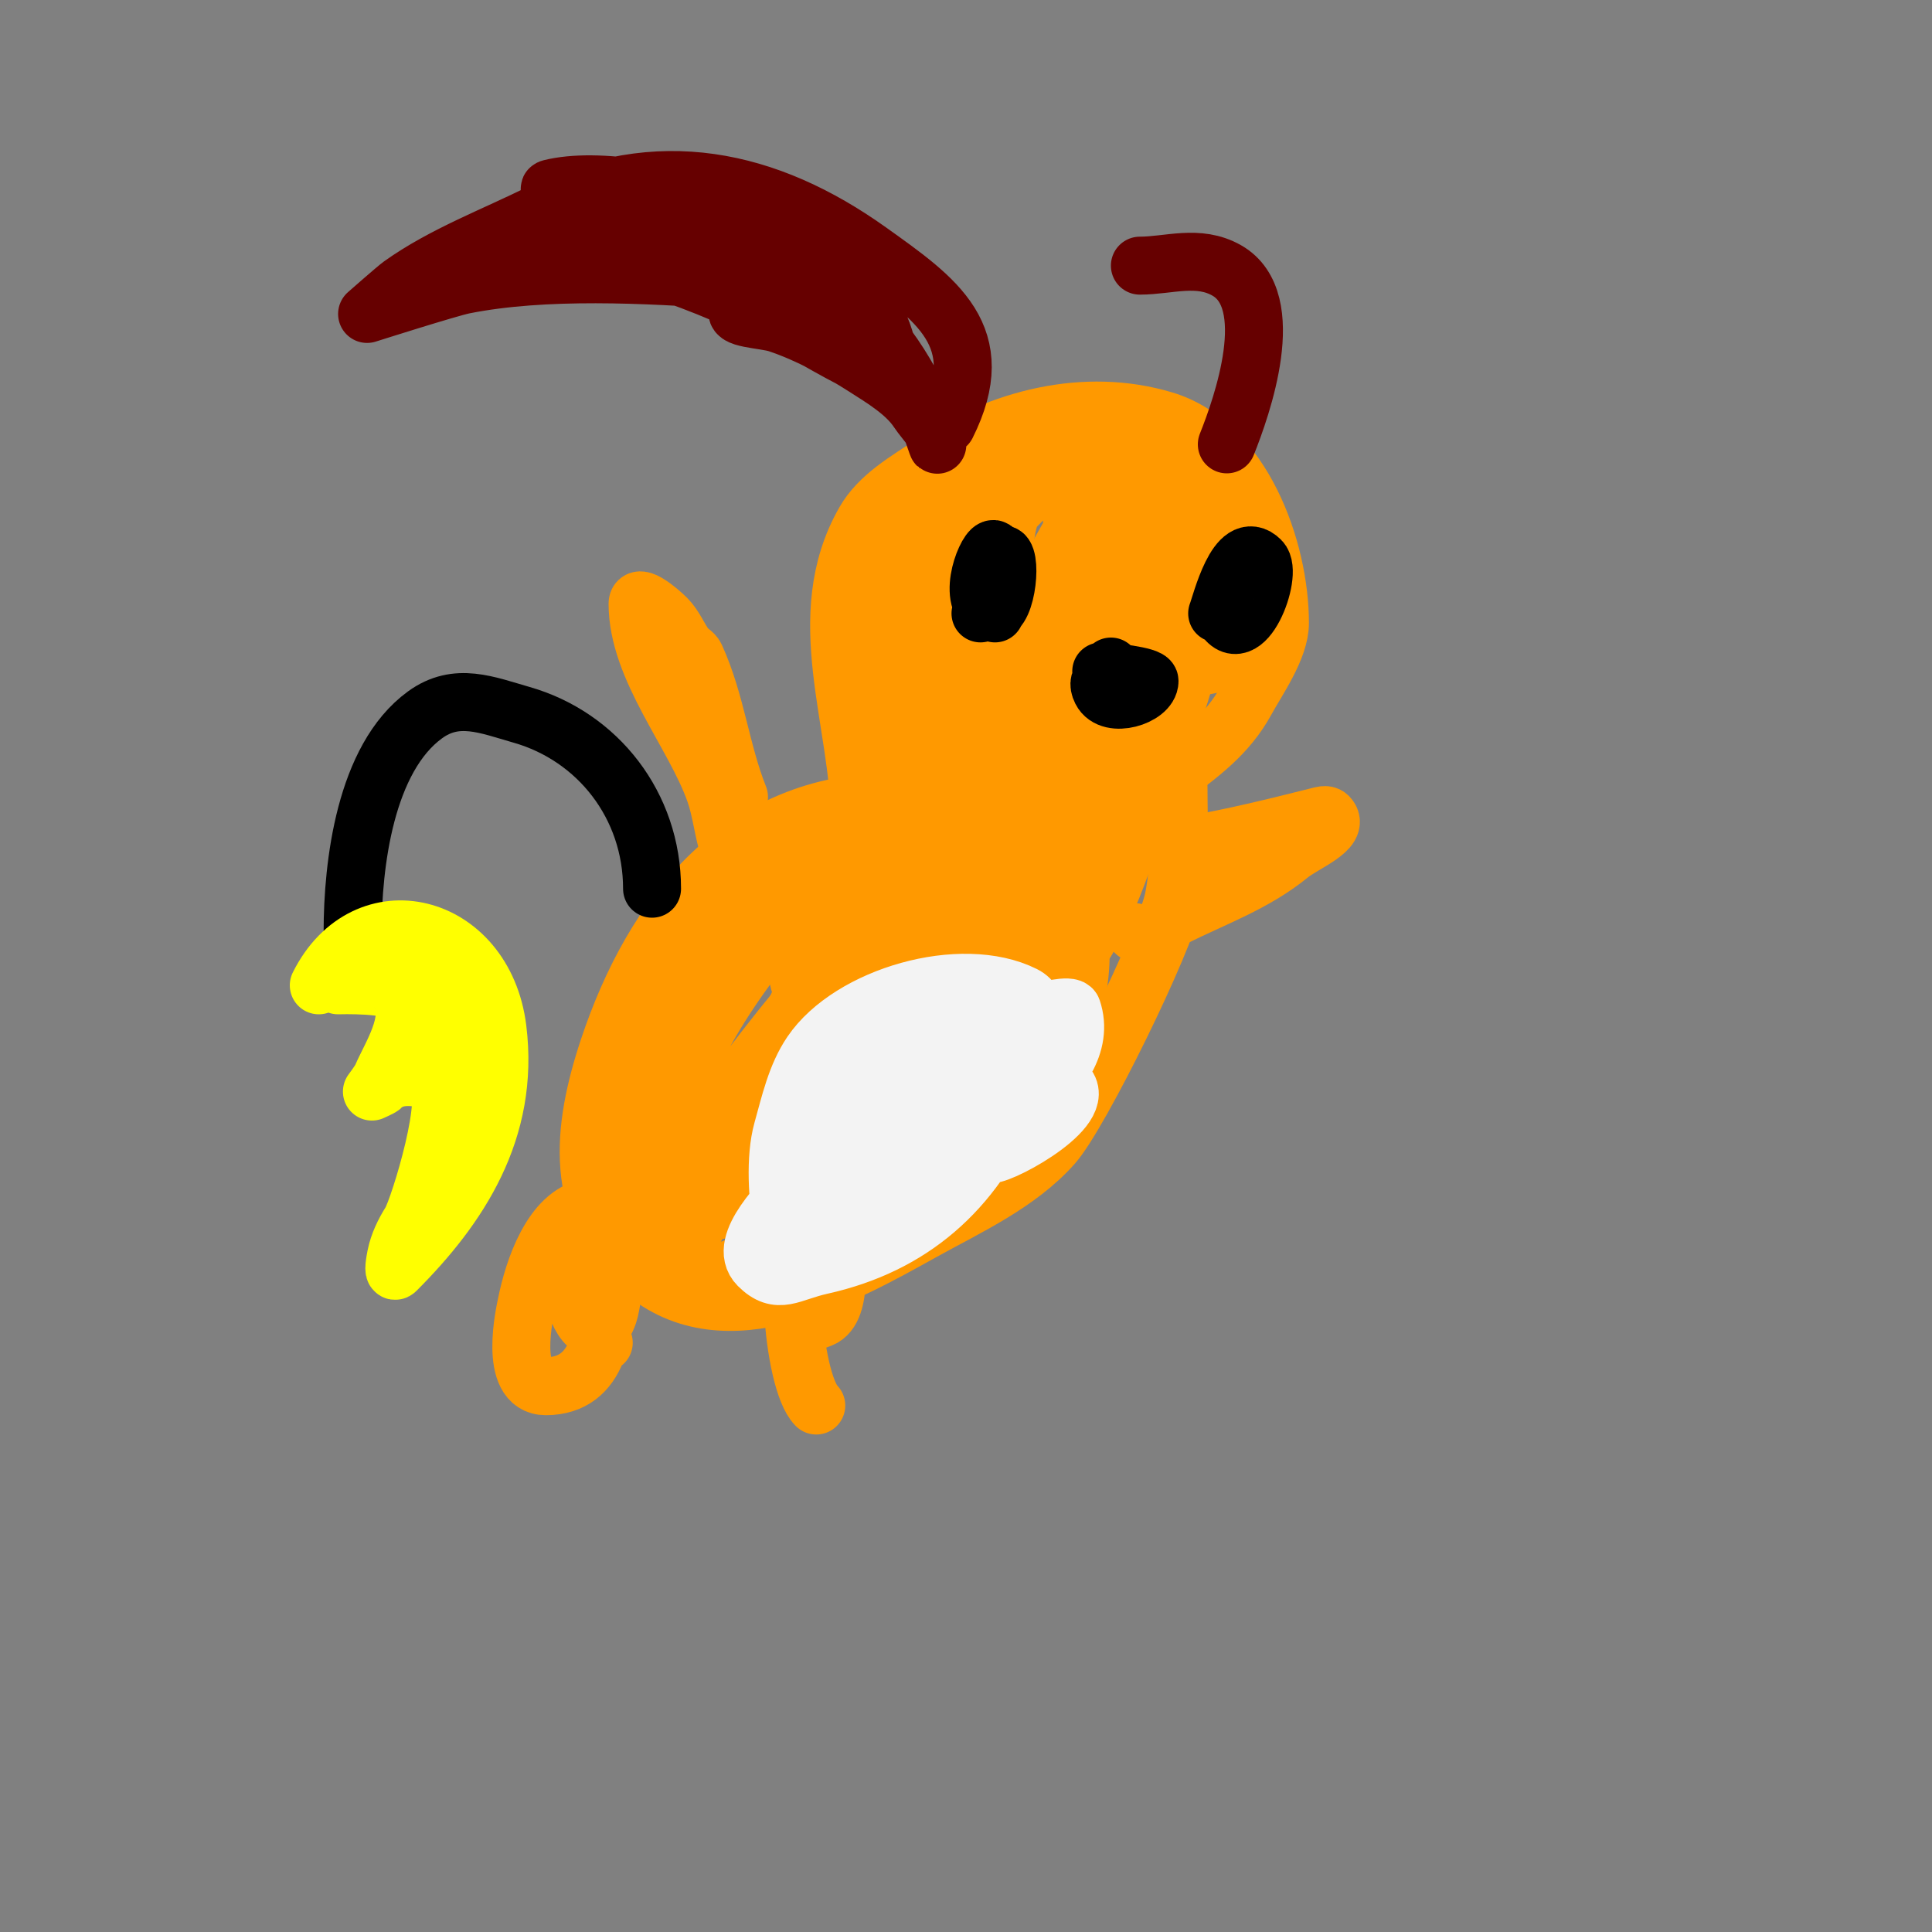 <svg viewBox='0 0 400 400' version='1.1' xmlns='http://www.w3.org/2000/svg' xmlns:xlink='http://www.w3.org/1999/xlink'><rect x="0" y="0" width="400" height="400" fill="#808080" stroke="none"/><g fill='none' stroke='#ff9900' stroke-width='12' stroke-linecap='round' stroke-linejoin='round'><path d='M178,170c0,-20.706 -10.236,-42.338 1,-62c3.049,-5.337 8.886,-8.591 14,-12c14.014,-9.343 31.622,-13.914 48,-9c16.174,4.852 24,26.689 24,42c0,5.213 -4.72,11.82 -7,16c-3.915,7.177 -9.65,11.237 -16,16'/><path d='M244,163c0,7.583 0.478,15.609 -1,23c-1.751,8.757 -19.341,44.633 -25,51c-7.21,8.111 -17.85,12.917 -27,18c-16.406,9.114 -40.705,22.824 -58,8c-14.39,-12.335 -12.591,-29.229 -7,-46c9.306,-27.918 27.62,-51 59,-51'/><path d='M151,176c-1.304,-3.912 -1.628,-8.112 -3,-12c-4.318,-12.234 -16,-25.509 -16,-39c0,-2.236 4.419,1.419 6,3c1.7,1.7 2.558,4.077 4,6c0.566,0.754 1.61,1.142 2,2c4.301,9.461 5.249,19.623 9,29'/><path d='M246,175c9.061,-1.51 18.115,-3.779 27,-6c0.647,-0.162 1.529,-0.471 2,0c2.667,2.667 -5.081,5.612 -8,8c-7.205,5.895 -15.802,8.901 -24,13c-2.375,1.188 -5.52,5.48 -8,3'/><path d='M230,95c-22.899,0 -26.978,18.603 -28,37c-0.296,5.325 0,10.667 0,16c0,2 1.414,7.414 0,6c-12.995,-12.995 -7.624,-64.05 20,-53c11.015,4.406 7.533,15.183 6,24c-2.902,16.687 -16.026,38.658 -36,32c-9.302,-3.101 -8.552,-18.65 -8,-25c1.351,-15.542 13.206,-44.599 33,-41c5.723,1.041 5,11.642 5,14c0,18.542 -4.948,35.076 -12,52c-2.81,6.744 -7.119,11.504 -14,6c-22.986,-18.389 9.268,-55.368 23,-66c5.337,-4.132 12.963,-10.018 19,-7c4.923,2.462 6.41,6.872 6,12c-1.417,17.714 -7.056,35.357 -13,52c-0.156,0.438 -5.039,25.339 -15,19c-19.308,-12.287 0.586,-60.157 12,-71c4.766,-4.528 10.492,-10.93 17,-10c5.662,0.809 4.121,10.708 4,13c-0.928,17.642 -10.334,37.085 -15,54c-1.038,3.761 -0.098,11 -4,11c-3.727,0 -1.647,-7.29 -2,-11c-1.442,-15.139 -0.289,-33.024 6,-47c1.192,-2.649 5.803,-15.427 12,-11c11.281,8.058 0.145,33.565 -3,43c-4.903,14.708 -8.408,30.873 -15,45c-9.352,20.039 -32.465,41.512 -50,55c-8.978,6.906 -23.016,21.623 -36,20c-12.804,-1.6 -9.91,-20.951 -9,-28c2.378,-18.43 17.935,-52.701 33,-64c6.494,-4.87 15.217,-5.694 23,-8c1.278,-0.379 2.933,-0.8 4,0c7.574,5.68 3.7,17.029 2,24c-4.846,19.868 -14.014,40.638 -29,55c-4.487,4.3 -21.671,10.806 -27,7c-6.716,-4.797 -1.808,-13.899 0,-20c5.38,-18.156 19.004,-35.463 32,-49c5.264,-5.483 10.626,-15.844 18,-14c0.647,0.162 0.094,1.34 0,2c-0.573,4.014 -0.718,8.153 -2,12c-6.956,20.867 -20.117,39.479 -33,57c-0.321,0.436 -16.397,19.206 -17,18c-2.547,-5.095 3.245,-11.015 6,-16c7.16,-12.956 16.524,-24.628 26,-36c6.532,-7.839 12.754,-15.932 19,-24c1.755,-2.267 3.356,-4.651 5,-7c0.689,-0.985 2,-4.202 2,-3c0,3.727 -3.179,6.748 -5,10c-8.464,15.115 -17.488,29.911 -26,45c-2.418,4.287 -4.199,8.953 -7,13c-3.231,4.667 -7.282,8.71 -11,13c-0.787,0.908 -2.422,4.125 -2,3c2.332,-6.219 2.76,-13.202 6,-19c0.689,-1.233 20.523,-30.979 25,-37c6.524,-8.774 12.978,-17.619 20,-26c3.33,-3.975 7.333,-7.333 11,-11c0.333,-0.333 1,-1.471 1,-1c0,16.923 -14.93,55.918 -20,70c-2.224,6.178 -5.283,12.023 -8,18c-0.716,1.576 -2.024,5.012 -4,6c-3.293,1.647 0.107,-7.428 1,-11c2.199,-8.797 5.376,-17.32 8,-26c4.586,-15.168 10.753,-29.908 18,-44c1.971,-3.832 7.79,-13.087 12,-15c1.684,-0.765 5.907,3.422 6,5c0.275,4.67 -0.198,9.391 -1,14c-0.542,3.116 -2,6 -3,9c-2.906,8.719 -12.97,50 -26,50c-1.29,0 -8.241,-4.753 -8,-7c1.841,-17.186 6.946,-30.463 19,-43c0.85,-0.884 13.512,-11.732 18,-5c13.073,19.61 -3.302,50.44 -20,62c-6.614,4.579 -15.806,5.602 -23,8c-0.632,0.211 1.393,0.276 2,0c2.989,-1.359 6.238,-2.225 9,-4c7.534,-4.843 12.667,-12.667 19,-19'/><path d='M206,228c1,-31 2.42,-61.989 3,-93c0.101,-5.408 -5.203,-32.755 6,-34c9.631,-1.07 16.889,9.083 19,17c3.644,13.664 -4.808,37.592 -15,47c-4.826,4.455 -19.772,15.674 -27,7c-3.935,-4.722 0.933,-12.673 4,-18c9.848,-17.105 28.571,-33.274 44,-45c2.062,-1.567 9.009,-5.489 12,-2c0.983,1.146 -0.875,12.518 -1,13c-1.747,6.737 -3.904,13.363 -6,20c-10.562,33.446 -28.194,58.423 -68,54c-4.056,-0.451 -3.162,-6.574 -3,-9c0.763,-11.44 11.742,-26.897 18,-36c1.017,-1.479 4.109,-3.559 5,-2c7.153,12.517 -10.024,46.988 -14,60c-1.665,5.45 -4.473,23.158 -10,25c-6.679,2.226 -10.713,-8.976 -11,-13c-0.508,-7.117 12.99,-32.574 22,-30c14.874,4.25 -9.412,31.659 -17,18c-7.675,-13.814 8.627,-22.101 17,-34'/><path d='M125,278c-3.293,-3.293 -9.908,-21.546 -3,-25c1.606,-0.803 1.679,3.234 2,5c0.481,2.644 0.832,5.318 1,8c0.552,8.828 -0.744,21 -12,21c-7.899,0 -4.273,-15.633 -4,-17c1.412,-7.059 5.225,-18.704 13,-20c7.567,-1.261 5.175,18.475 4,22c-2.363,7.089 -7,0.475 -7,-4'/><path d='M169,291c-5.016,-5.016 -7.533,-35.645 -1,-40c2.994,-1.996 3.908,4.756 4,5c1.243,3.315 2.695,15.122 -2,17c-4.667,1.867 -4,0.4 -4,-2'/><path d='M247,130c0,8.771 -8.028,35 -19,35c-0.667,0 -0.145,-1.349 0,-2c0.526,-2.369 1.067,-4.76 2,-7c2.706,-6.495 8.343,-13.757 14,-18c0.118,-0.088 9,-4.168 9,-3c0,2.881 -6.177,4.526 -7,0c-0.912,-5.017 9,-25.698 9,-11'/></g>
<g fill='none' stroke='#f3f3f3' stroke-width='12' stroke-linecap='round' stroke-linejoin='round'><path d='M212,206c-35.613,0 -48,24.257 -48,55c0,2.427 -1.578,-4.61 -2,-7c-1,-5.668 -1.63,-14.177 0,-20c1.536,-5.485 2.797,-11.29 6,-16c8.045,-11.83 31.06,-18.47 44,-12c7.257,3.628 -1.966,20.587 -3,23c-7.525,17.558 -20.275,28.839 -39,33c-6.479,1.44 -8.833,4.167 -13,0c-4.559,-4.559 5.422,-13.907 8,-17c5,-6 9.082,-12.904 15,-18c6.239,-5.372 13.736,-9.126 21,-13c1.408,-0.751 20.3,-7.099 21,-5c4.793,14.378 -20.467,27.06 -29,32c-3.776,2.186 -18,8.097 -18,7c0,-11.582 33.847,-34 44,-34c2.539,0 -1.655,4.847 -3,7c-2.156,3.45 -4.335,6.925 -7,10c-6.552,7.56 -16.741,11.914 -26,15c-3.302,1.101 -10,6.48 -10,3c0,-3.613 15.456,-15.423 19,-18c4.127,-3.002 11,-8.37 11,-3c0,9 -11.911,17.165 -19,20c-3.231,1.292 -6.597,2.271 -10,3c-1.63,0.349 -5.619,1.547 -5,0c5.654,-14.135 26.311,-20.94 39,-25c1.998,-0.639 9.265,-3.823 12,-2c6.876,4.584 -12.051,15 -15,15'/></g>
<g fill='none' stroke='#000000' stroke-width='12' stroke-linecap='round' stroke-linejoin='round'><path d='M206,127c0,-0.667 0,-1.333 0,-2c0,-2.43 -1.897,-7.206 -1,-9c0.237,-0.474 2.433,-1.851 3,-1c1.583,2.375 -0.235,14.765 -4,11c-3.771,-3.771 1.216,-14.352 2,-12c1.284,3.853 -1.279,9.558 -3,13'/><path d='M252,127c0.778,-1.945 4.139,-15.861 9,-11c2.762,2.762 -3.72,19.56 -8,11c-0.611,-1.222 0.755,-4.265 1,-5'/><path d='M228,139c1.747,0 10,0.921 10,2c0,3.198 -8.117,5.767 -10,2c-1.527,-3.055 2,-2.654 2,-5'/><path d='M135,184c0,-17.3 -11.296,-31.513 -27,-36c-7.186,-2.053 -13.466,-4.752 -20,0c-12.402,9.02 -15,30.938 -15,45'/></g>
<g fill='none' stroke='#ffff00' stroke-width='12' stroke-linecap='round' stroke-linejoin='round'><path d='M66,204c9.668,-19.336 34.227,-13.183 37,9c2.629,21.032 -7.991,36.991 -21,50c-0.707,0.707 -0.196,-2.019 0,-3c0.498,-2.489 1.655,-4.847 3,-7c1.745,-2.793 9.334,-27.555 5,-29c-3.607,-1.202 -8.183,-1.817 -11,1c-0.195,0.195 -2,1 -2,1c0,0 1.636,-2.15 2,-3c1.945,-4.537 6.717,-11.565 4,-17c-1.2,-2.4 -13,-2 -13,-2c0,0 6.091,-2 14,-2c8.521,0 10.736,4.414 12,12c0.279,1.677 2.202,3.798 1,5c-1.841,1.841 -4.661,-2.768 -6,-5c-1.402,-2.336 -3.051,-8.848 -2,-12c0.539,-1.618 3.846,3.462 4,4c0.893,3.125 0.568,7.568 3,10'/></g>
<g fill='none' stroke='#660000' stroke-width='12' stroke-linecap='round' stroke-linejoin='round'><path d='M196,88c9.173,-18.346 -2.056,-26.04 -16,-36c-21.158,-15.113 -44.002,-19.999 -68,-8c-9.607,4.803 -20.191,8.708 -29,15c-0.964,0.688 -7,6 -7,6c0,0 16.929,-5.386 20,-6c16.708,-3.342 37.891,-2.222 55,-1c5.13,0.366 12.689,1.767 17,5c1.131,0.849 4,2 3,3c-1.827,1.827 -12.457,-0.364 -15,-1c-1.023,-0.256 -2.255,-1.745 -3,-1c-2.014,2.014 5.298,2.099 8,3c6.297,2.099 12.479,5.486 18,9c3.831,2.438 8.521,5.281 11,9c0.924,1.387 2.075,2.613 3,4c0.585,0.877 1.333,4 1,3c-8.188,-24.565 -25.116,-38.89 -50,-46c-6.537,-1.868 -13.375,-2.471 -20,-4c-2.365,-0.546 -4.698,-1.233 -7,-2c-1,-0.333 -4.023,-0.744 -3,-1c18.917,-4.729 70,10.93 70,37c0,1.333 -2.747,0.456 -4,0c-4.108,-1.494 -13.407,-7.204 -17,-9c-17.079,-8.539 -35.747,-16 -55,-16'/><path d='M254,92c3.11,-7.776 10.918,-29.761 0,-36c-5.885,-3.363 -12.043,-1 -18,-1'/></g>
</svg>